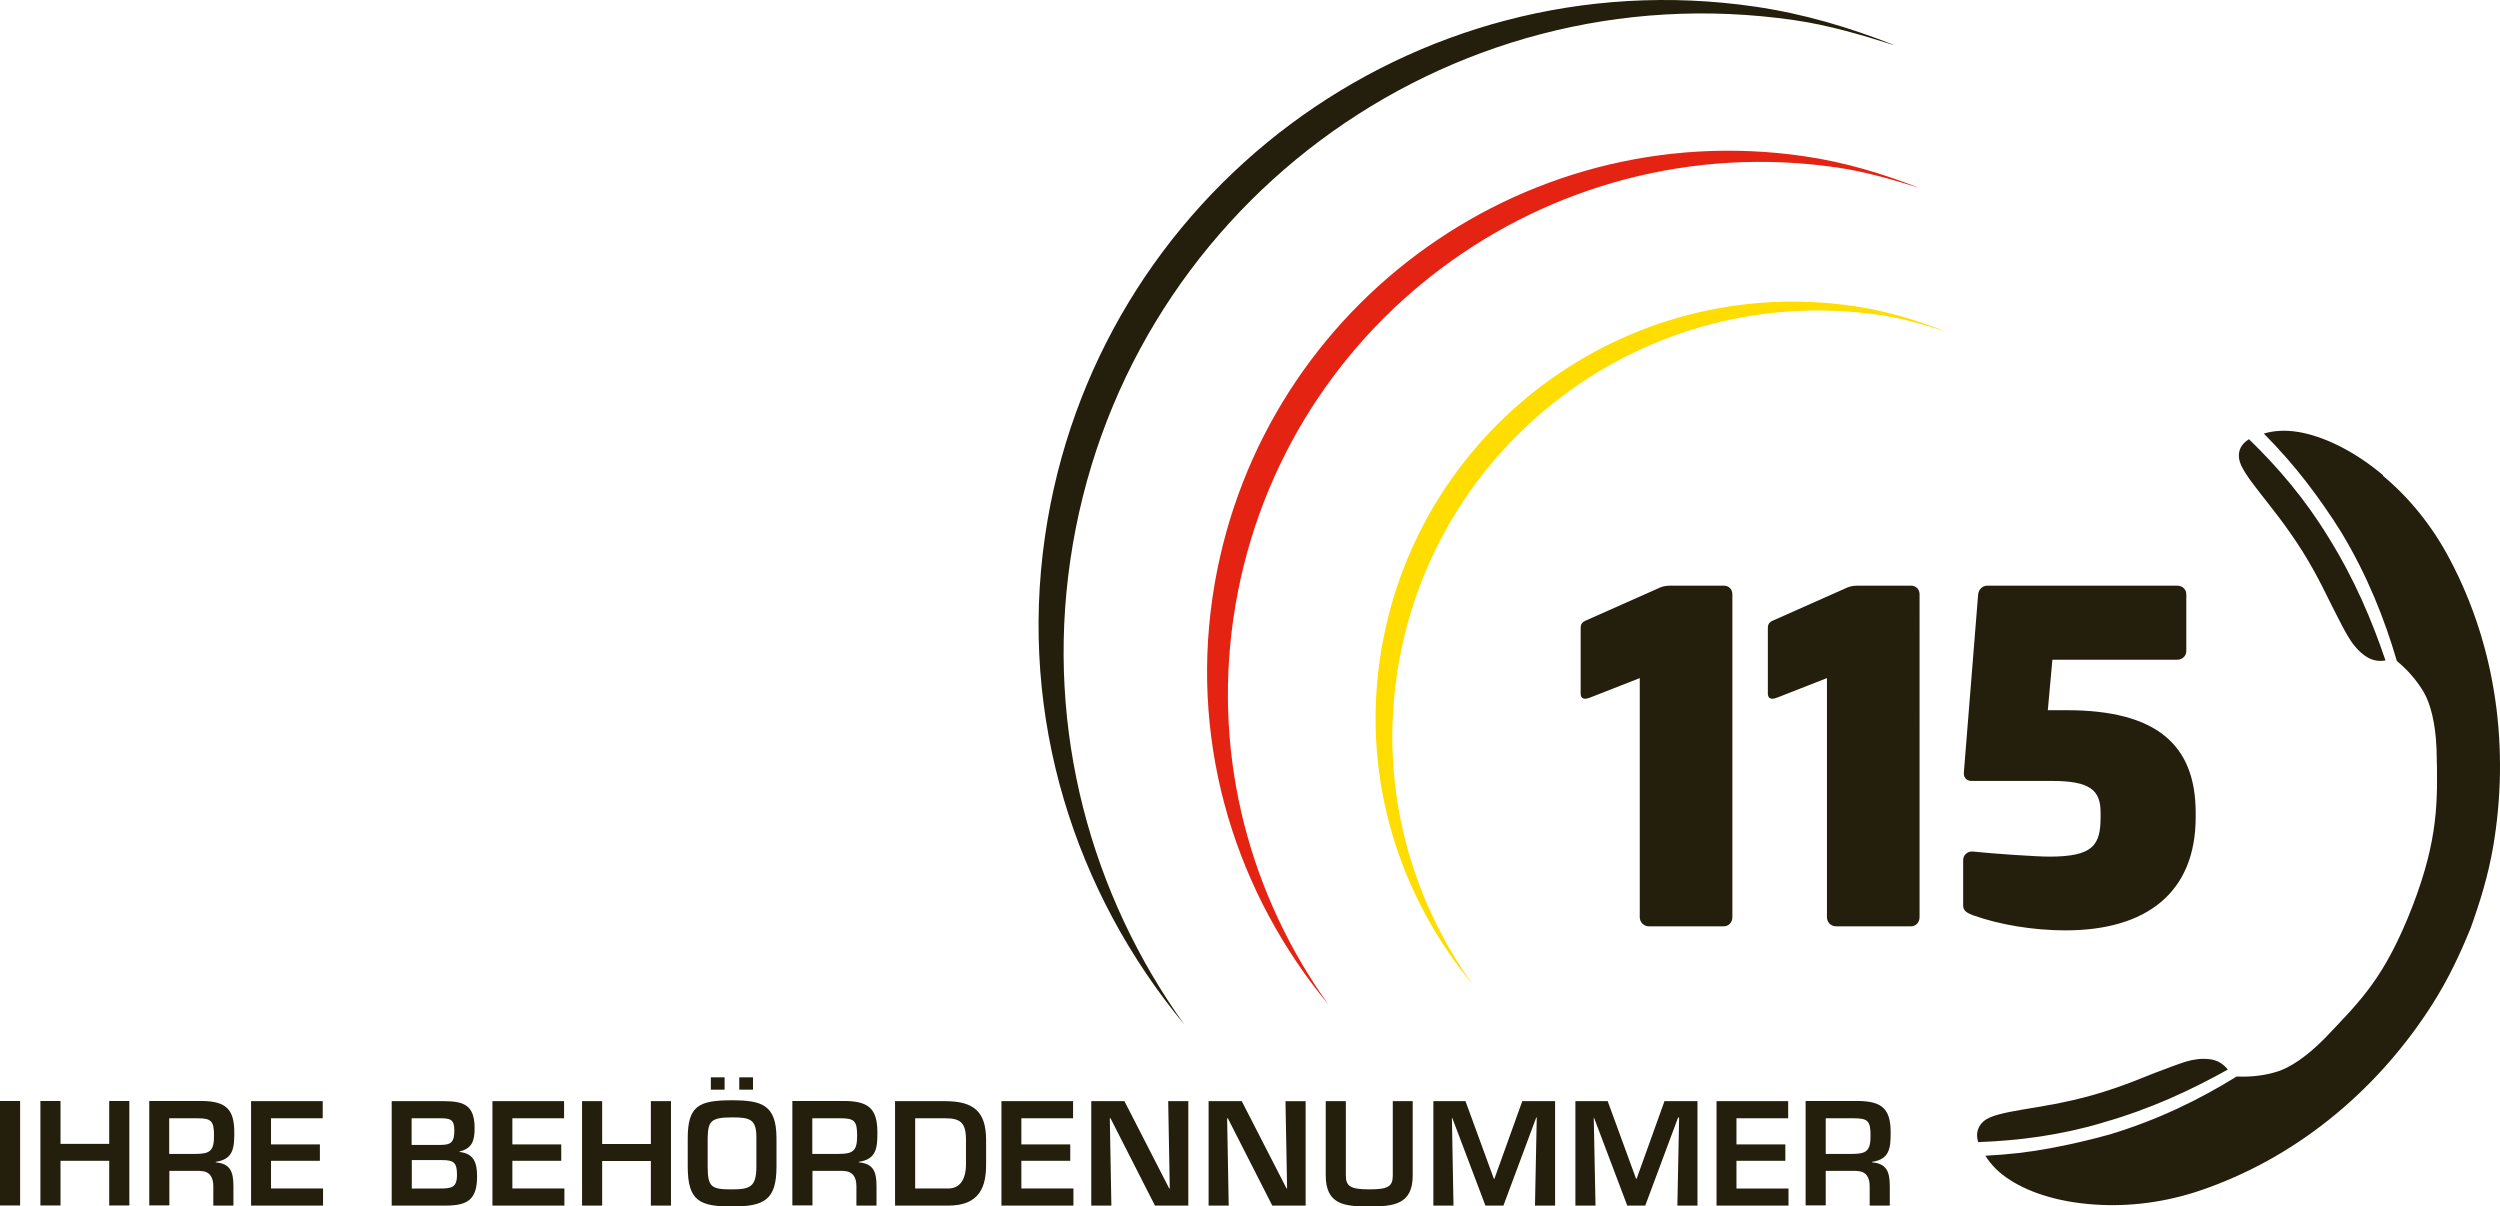 <?xml version="1.0" encoding="UTF-8" standalone="no"?>
<svg xmlns:inkscape="http://www.inkscape.org/namespaces/inkscape" xmlns:sodipodi="http://sodipodi.sourceforge.net/DTD/sodipodi-0.dtd" xmlns="http://www.w3.org/2000/svg" xmlns:svg="http://www.w3.org/2000/svg" id="Ebene_1" viewBox="0 0 165.769 80" version="1.1" width="165.769" height="80">
  <defs id="defs796"></defs>
  <path d="m 129.002,21.974 c -1.942,-0.76 -3.966,-1.369 -6.13,-1.685 -15.138,-2.199 -29.177,8.294 -31.376,23.421 -1.17,8.072 1.334,15.758 6.165,21.584 -4.118,-5.732 -6.142,-12.974 -5.042,-20.508 2.246,-15.442 16.577,-26.147 32.019,-23.9 1.521,0.222 2.948,0.643 4.364,1.088 z" fill="#ffdd00" stroke-width="0" id="path781"></path>
  <path d="m 127.27,12.463 c -2.433,-0.948 -4.96,-1.72 -7.651,-2.106 C 100.703,7.608 83.143,20.723 80.394,39.639 78.931,49.724 82.066,59.34 88.091,66.617 82.956,59.457 80.417,50.402 81.786,40.985 84.593,21.682 102.516,8.299 121.819,11.106 c 1.895,0.281 3.685,0.807 5.452,1.357 z" fill="#e42313" stroke-width="0" id="path783"></path>
  <path d="M 125.539,2.964 C 122.626,1.818 119.584,0.905 116.355,0.437 93.66,-2.862 72.579,12.873 69.291,35.568 67.537,47.665 71.304,59.211 78.533,67.939 72.368,59.34 69.327,48.472 70.964,37.183 74.322,14.019 95.824,-2.031 118.988,1.338 c 2.27,0.328 4.422,0.971 6.54,1.638 v 0 z" fill="#241f0c" stroke-width="0" id="path785"></path>
  <path d="m 158.003,31.544 c 1.731,1.439 3.276,3.322 4.446,5.557 3.124,5.896 3.954,12.658 2.866,19.046 -0.328,1.907 -0.877,3.685 -1.497,5.405 v 0 c 0,0 0,0 0,0 v 0 c 0,0 0,0 0,0 -0.69,1.696 -1.474,3.369 -2.515,5.007 -3.475,5.475 -8.634,9.932 -14.904,12.202 -2.375,0.877 -4.773,1.228 -7.031,1.135 -2.667,-0.105 -4.738,-0.784 -6.083,-1.65 -0.737,-0.468 -1.275,-1.018 -1.638,-1.614 1.474,-0.07 2.878,-0.234 4.212,-0.48 1.334,-0.246 2.667,-0.55 4.013,-0.924 3.217,-0.971 5.966,-2.316 8.435,-3.849 0.971,0.047 1.883,-0.07 2.702,-0.328 0.819,-0.257 1.919,-0.959 3.159,-2.223 2.422,-2.539 3.966,-4.024 5.814,-8.774 1.696,-4.446 1.673,-6.902 1.579,-10.4 -0.07,-1.767 -0.421,-3.03 -0.854,-3.767 -0.433,-0.737 -1.029,-1.439 -1.778,-2.059 -0.819,-2.796 -1.942,-5.639 -3.673,-8.517 -0.737,-1.182 -1.521,-2.305 -2.351,-3.381 -0.831,-1.076 -1.755,-2.129 -2.796,-3.182 0.667,-0.199 1.439,-0.246 2.293,-0.105 1.579,0.269 3.58,1.158 5.615,2.866 v 0 z m -18.578,42.899 c -2.796,0.831 -5.58,1.193 -8.259,1.287 -0.175,-0.585 -0.023,-1.041 0.374,-1.392 0.409,-0.351 1.299,-0.55 2.609,-0.772 1.123,-0.187 2.737,-0.421 4.679,-0.971 1.942,-0.562 3.229,-1.135 4.048,-1.451 0.831,-0.316 1.509,-0.573 2.059,-0.749 0.55,-0.164 1.076,-0.222 1.568,-0.164 0.491,0.058 0.901,0.281 1.217,0.69 -2.457,1.369 -5.136,2.621 -8.306,3.521 v 0 z m 18.753,-30.651 c -0.503,0.094 -0.959,-0.023 -1.369,-0.316 -0.409,-0.292 -0.749,-0.679 -1.053,-1.17 -0.304,-0.491 -0.632,-1.146 -1.029,-1.93 -0.409,-0.784 -0.971,-2.071 -2.036,-3.79 -1.076,-1.708 -2.106,-2.96 -2.808,-3.861 -0.819,-1.041 -1.345,-1.79 -1.416,-2.316 -0.07,-0.526 0.129,-0.959 0.655,-1.287 1.93,1.86 3.744,4.001 5.264,6.493 1.743,2.796 2.89,5.522 3.79,8.177 z" fill="#241f0c" stroke-width="0" id="path787"></path>
  <path d="M 114.87,60.814 V 39.405 c 0,-0.339 -0.246,-0.573 -0.573,-0.573 h -3.498 c -0.269,0 -0.491,0.035 -0.702,0.117 l -4.925,2.188 c -0.269,0.117 -0.363,0.246 -0.363,0.515 v 4.317 c 0,0.246 0.094,0.363 0.304,0.363 0.094,0 0.211,-0.035 0.363,-0.094 l 3.252,-1.275 v 15.852 c 0,0.339 0.269,0.608 0.608,0.608 h 4.96 c 0.339,0 0.573,-0.269 0.573,-0.608 z m 12.412,0 V 39.405 c 0,-0.339 -0.246,-0.573 -0.573,-0.573 h -3.498 c -0.269,0 -0.491,0.035 -0.702,0.117 l -4.925,2.188 c -0.269,0.117 -0.363,0.246 -0.363,0.515 v 4.317 c 0,0.246 0.094,0.363 0.304,0.363 0.094,0 0.211,-0.035 0.363,-0.094 l 3.252,-1.275 v 15.852 c 0,0.339 0.269,0.608 0.608,0.608 h 4.96 c 0.339,0 0.573,-0.269 0.573,-0.608 z m 18.308,-6.633 v -0.304 c 0,-4.527 -2.644,-6.785 -8.552,-6.785 h -1.252 l 0.304,-3.346 h 8.271 c 0.339,0 0.608,-0.246 0.608,-0.573 v -3.767 c 0,-0.339 -0.269,-0.573 -0.608,-0.573 H 131.774 c -0.339,0 -0.573,0.269 -0.608,0.573 l -0.948,11.827 v 0.058 c 0,0.304 0.211,0.491 0.515,0.491 h 5.323 c 2.527,0 3.229,0.608 3.229,2.094 v 0.304 c 0,1.86 -0.491,2.621 -3.404,2.621 -0.796,0 -3.65,-0.187 -5.077,-0.339 h -0.059 c -0.304,0 -0.573,0.246 -0.573,0.573 v 3.007 c 0,0.398 0.339,0.515 0.643,0.643 1.79,0.643 4.048,1.006 6.142,1.006 5.323,0 8.634,-2.468 8.634,-7.511 z" fill="#241f0c" stroke-width="0" id="path789"></path>
  <path d="M 1.334,73.004 H 0 v 6.926 h 1.334 z m 7.242,0 H 7.242 v 2.843 H 4.013 V 73.004 H 2.679 v 6.926 h 1.334 v -2.96 h 3.229 v 2.96 h 1.334 z m 4.691,4.644 c 0.643,0 0.877,0.421 0.877,0.994 v 1.299 h 1.334 v -1.299 c 0,-0.983 -0.234,-1.486 -1.17,-1.568 v -0.035 c 1.17,-0.175 1.228,-0.924 1.228,-1.954 0,-1.568 -0.585,-2.047 -2.094,-2.082 H 9.897 v 6.926 H 11.231 V 77.637 h 2.047 z m -2.047,-1.135 v -2.363 h 1.848 c 0.948,0 1.123,0.175 1.123,1.158 0,0.983 -0.246,1.205 -1.217,1.205 z m 6.762,-2.363 h 3.416 v -1.135 h -4.75 v 6.926 h 4.773 v -1.135 h -3.451 v -1.837 h 3.241 v -1.088 h -3.241 v -1.731 0 z m 9.324,2.773 h 2.047 c 0.784,0 0.948,0.222 0.948,0.983 0,0.854 -0.374,0.901 -1.17,0.901 h -1.825 z m 2.234,3.018 c 1.462,0 2.094,-0.398 2.094,-1.93 0,-0.877 -0.187,-1.521 -1.158,-1.626 v -0.035 c 0.842,-0.199 0.994,-0.737 0.994,-1.533 0,-1.521 -0.679,-1.802 -2.047,-1.802 h -3.451 v 6.926 z m -2.234,-5.791 h 1.872 c 0.655,0 0.948,0.058 0.948,0.796 0,0.737 -0.164,0.971 -0.912,0.971 h -1.919 v -1.767 0 z m 6.68,0 h 3.416 v -1.135 h -4.75 v 6.926 h 4.773 v -1.135 h -3.451 v -1.837 h 3.241 v -1.088 h -3.241 v -1.731 0 z m 10.505,-1.135 h -1.334 v 2.843 h -3.229 v -2.843 h -1.334 v 6.926 h 1.334 v -2.96 h 3.229 v 2.96 h 1.334 z m 4.036,-0.058 c -2.199,0 -2.925,0.374 -2.925,2.527 v 1.872 c 0,2.27 0.784,2.644 2.925,2.644 2.141,0 2.96,-0.421 2.96,-2.644 v -1.872 c 0,-2.223 -0.959,-2.527 -2.96,-2.527 z m 0,1.135 c 1.182,0 1.65,0.094 1.626,1.392 v 1.872 c 0,1.345 -0.421,1.509 -1.626,1.509 -1.334,0 -1.603,-0.129 -1.603,-1.509 v -1.872 c 0.023,-1.1 0.164,-1.392 1.603,-1.392 z m -1.392,-2.656 v 0.819 h 0.912 v -0.819 z m 1.883,0 v 0.819 h 0.912 v -0.819 z m 6.891,6.212 c 0.643,0 0.877,0.421 0.877,0.994 v 1.299 h 1.334 v -1.299 c 0,-0.983 -0.234,-1.486 -1.17,-1.568 v -0.035 c 1.17,-0.175 1.228,-0.924 1.228,-1.954 0,-1.568 -0.585,-2.047 -2.094,-2.082 h -3.545 v 6.926 h 1.334 V 77.637 h 2.047 z m -2.047,-1.135 v -2.363 h 1.848 c 0.948,0 1.123,0.175 1.123,1.158 0,0.983 -0.246,1.205 -1.217,1.205 z m 5.487,3.428 h 3.533 c 2.094,0 2.504,-1.275 2.504,-2.714 v -1.638 c 0,-1.883 -0.819,-2.574 -2.726,-2.574 h -3.311 z m 1.334,-1.135 v -4.656 h 1.977 c 1.018,0 1.392,0.281 1.392,1.439 v 1.638 c 0,0.772 -0.281,1.579 -1.17,1.579 z m 7.054,-4.656 h 3.416 v -1.135 h -4.75 v 6.926 h 4.773 v -1.135 h -3.451 v -1.837 h 3.241 v -1.088 h -3.241 v -1.731 0 z m 9.827,4.656 h -0.035 l -2.971,-5.791 h -2.199 v 6.926 h 1.334 l -0.105,-5.791 h 0.047 l 2.948,5.791 h 2.211 v -6.926 h -1.334 z m 7.78,0 h -0.035 l -2.971,-5.791 h -2.199 v 6.926 h 1.334 l -0.105,-5.791 h 0.047 l 2.948,5.791 h 2.211 V 73.016 H 85.237 Z m 7.008,-5.791 v 4.925 c 0,0.749 -0.328,0.924 -1.568,0.924 -1.24,0 -1.544,-0.211 -1.544,-0.924 v -4.925 h -1.334 v 4.925 c 0,1.942 1.252,2.059 2.878,2.059 1.626,0 2.89,-0.129 2.89,-2.059 v -4.925 h -1.334 z m 9.499,1.088 h 0.047 l -0.117,5.838 h 1.334 v -6.926 h -2.176 l -1.848,5.147 h -0.035 l -1.883,-5.147 h -2.129 v 6.926 h 1.334 l -0.105,-5.814 h 0.023 l 2.199,5.814 h 1.193 l 2.176,-5.838 v 0 z m 9.441,0 h 0.047 l -0.117,5.838 h 1.334 v -6.926 h -2.188 l -1.848,5.147 h -0.035 l -1.883,-5.147 h -2.141 v 6.926 h 1.334 l -0.117,-5.814 h 0.023 l 2.199,5.814 h 1.193 l 2.176,-5.838 v 0 z m 3.861,0.047 h 3.416 v -1.135 h -4.75 v 6.926 h 4.773 V 78.807 h -3.451 v -1.837 h 3.241 v -1.088 h -3.241 v -1.731 0 z m 7.943,3.498 c 0.643,0 0.877,0.421 0.877,0.994 v 1.299 h 1.334 v -1.299 c 0,-0.983 -0.234,-1.486 -1.17,-1.568 v -0.035 c 1.17,-0.175 1.228,-0.924 1.228,-1.954 0,-1.568 -0.585,-2.047 -2.094,-2.082 h -3.545 v 6.926 h 1.334 V 77.637 h 2.036 z m -2.036,-1.135 v -2.363 h 1.848 c 0.948,0 1.123,0.175 1.123,1.158 0,0.983 -0.246,1.205 -1.217,1.205 z" fill="#241f0c" stroke-width="0" id="path791"></path>
</svg>
